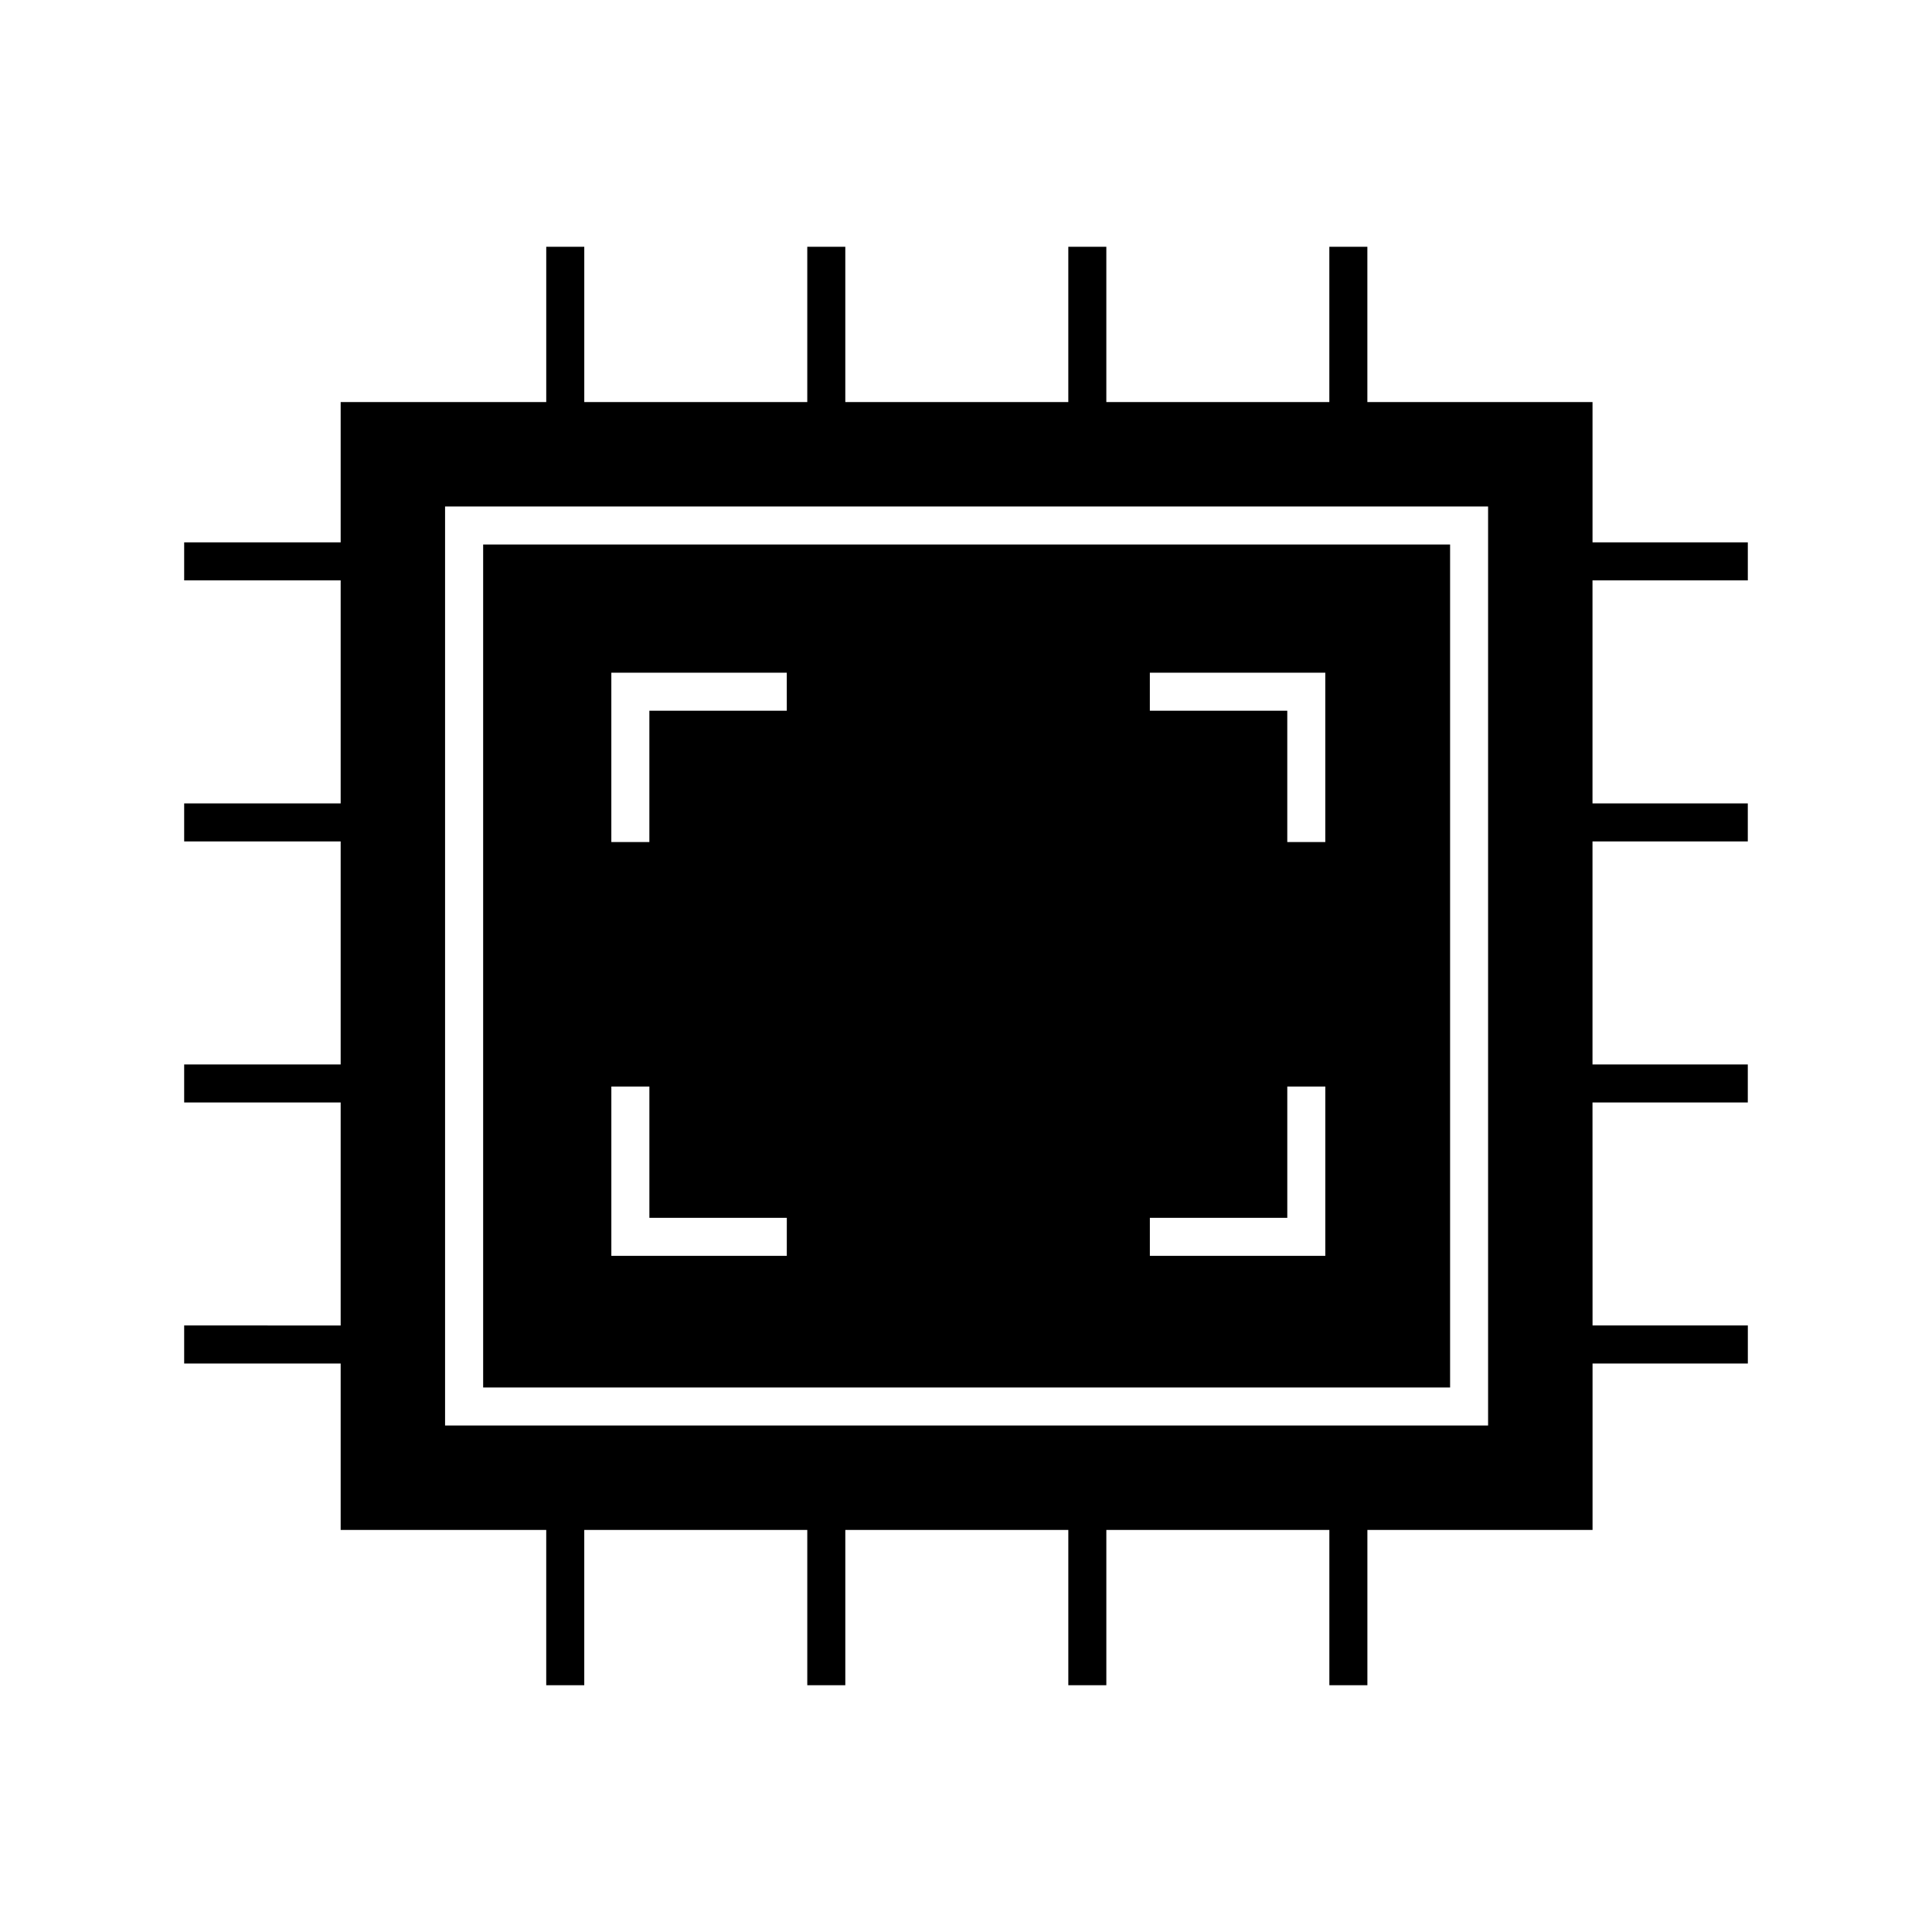 <?xml version="1.0" encoding="UTF-8"?>
<!-- Uploaded to: SVG Repo, www.svgrepo.com, Generator: SVG Repo Mixer Tools -->
<svg fill="#000000" width="800px" height="800px" version="1.1" viewBox="144 144 512 512" xmlns="http://www.w3.org/2000/svg">
 <g>
  <path d="m528.29 288.3h-256.25v223.4h256.25zm-175.78 188.52h-46.496v-44.875h10.078v34.797h36.422zm0-144.47h-36.422v34.805h-10.078v-44.879h46.496zm142.71 144.47h-46.496v-10.078h36.422v-34.797h10.078zm0-109.67h-10.078v-34.805h-36.422v-10.078h46.496z"/>
  <path d="m607.19 297.81v-10.078h-41.156v-37.18h-59.668v-41.156h-10.078v41.156h-59.098v-41.156h-10.078v41.156h-59.098v-41.156h-10.078v41.156h-59.098v-41.156h-10.078v41.156h-54.48v37.18h-41.473v10.078h41.473v59.102h-41.473v10.078h41.473v59.105h-41.473v10.078h41.473v59.094l-41.473-0.004v10.078h41.473v44.102h54.477v41.156h10.078v-41.156h59.102v41.156h10.078v-41.156h59.098v41.156h10.078v-41.156h59.102v41.156h10.078v-41.156h59.668v-44.102h41.156v-10.078h-41.156l-0.012-59.094h41.156v-10.078h-41.156v-59.105h41.156v-10.078h-41.156v-59.098zm-68.832 223.96h-276.41v-243.55h276.41z"/>
 </g>
</svg>